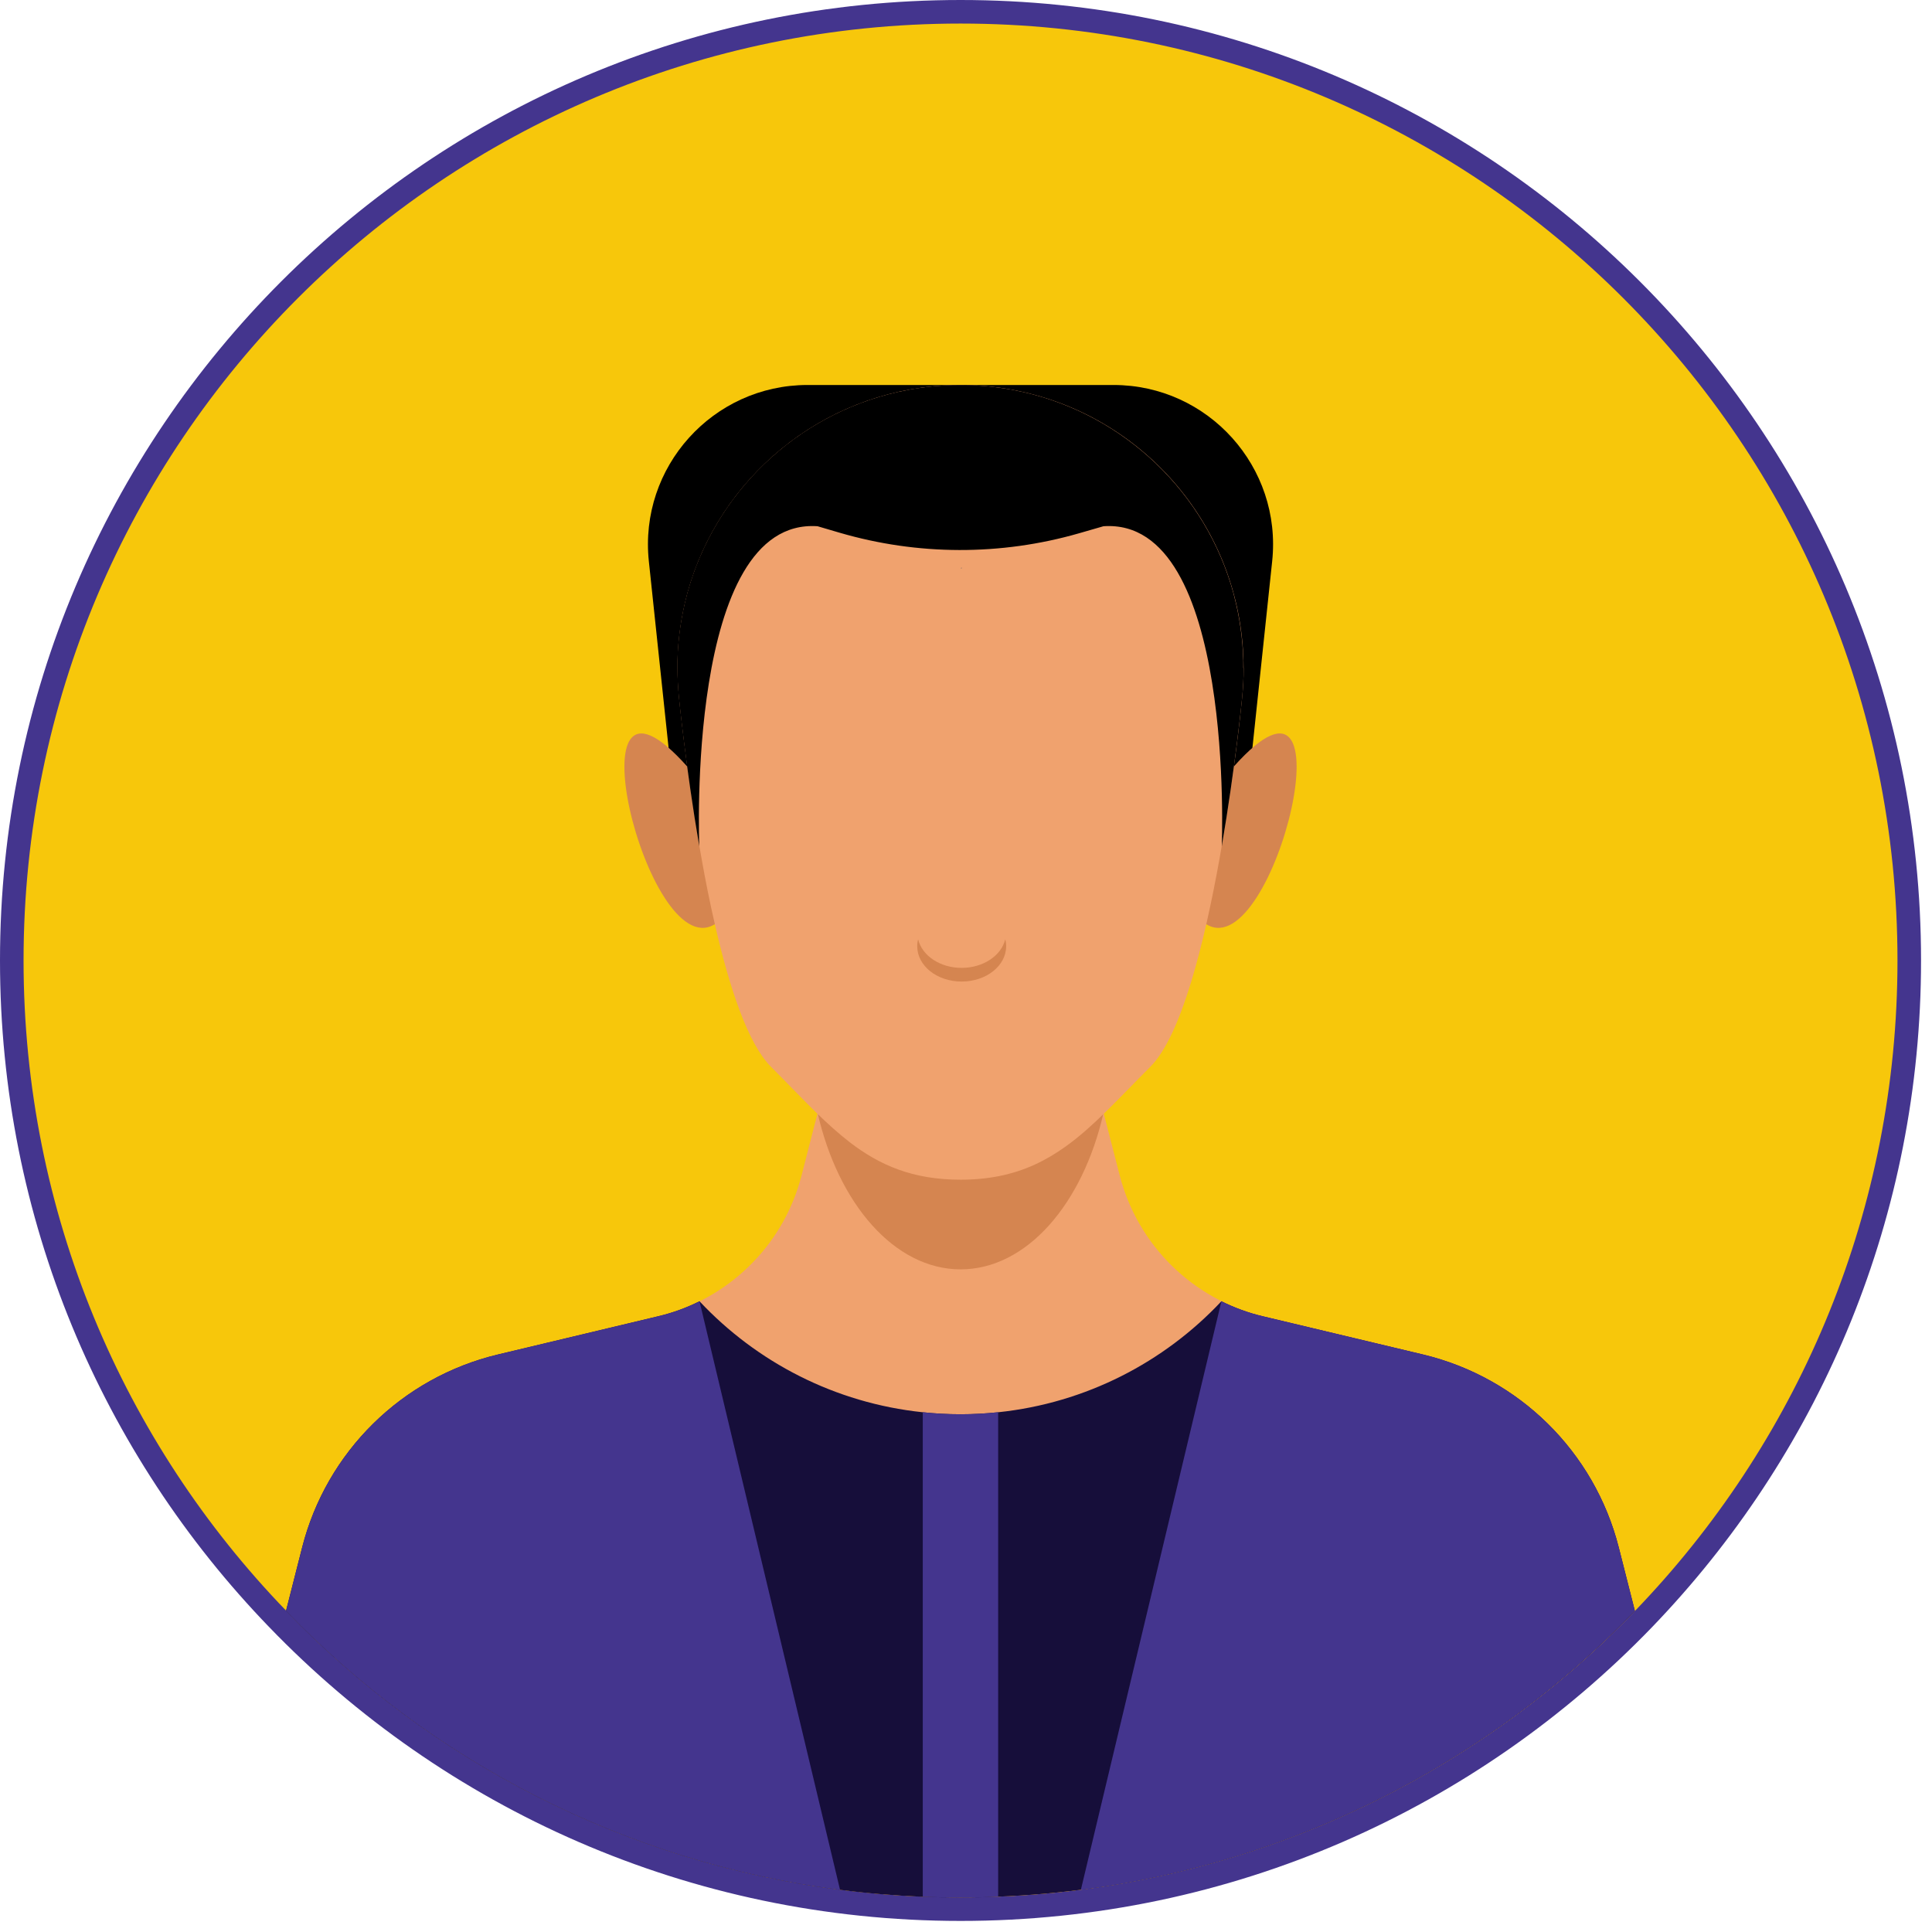 <svg width="164" height="164" viewBox="0 0 164 164" fill="none" xmlns="http://www.w3.org/2000/svg">
<path d="M81.54 1C126.022 1 162.07 37.058 162.07 81.53C162.07 102.9 153.739 122.339 140.16 136.752L139.51 137.435C124.859 152.622 104.302 162.06 81.54 162.06C58.778 162.06 38.211 152.611 23.57 137.424V137.423C9.588 122.954 1 103.238 1 81.53C1 37.058 37.058 1 81.54 1Z" fill="#F7C70B" stroke="#44358E" stroke-width="2"/>
<path d="M94.519 32.68H68.549C60.509 32.68 54.229 39.65 55.079 47.65L57.499 70.52H105.569L107.989 47.65C108.839 39.65 102.559 32.68 94.519 32.68Z" fill="black"/>
<path d="M138.789 136.741C124.319 151.741 104.019 161.061 81.539 161.061C59.059 161.061 38.749 151.731 24.289 136.731L25.659 131.341C27.729 123.221 34.119 116.921 42.269 114.981L55.889 111.731C59.039 110.981 61.839 109.331 63.999 107.061C65.919 105.061 67.319 102.571 68.039 99.791L69.099 95.661L69.389 94.551L69.409 94.461L70.759 89.211L71.169 87.641H91.919L93.459 93.641L93.599 94.181L93.679 94.481L93.699 94.551L93.989 95.671L95.049 99.781C96.579 105.701 101.249 110.301 107.199 111.721L120.819 114.971C128.959 116.921 135.359 123.221 137.419 131.331L138.789 136.731V136.741Z" fill="#F0A26E"/>
<path d="M138.779 136.751C124.999 151.031 105.929 160.171 84.729 161.001C83.669 161.051 82.599 161.071 81.529 161.071C80.459 161.071 79.389 161.051 78.329 161.011C75.959 160.911 73.619 160.721 71.309 160.421C52.929 158.061 36.509 149.431 24.279 136.741L25.649 131.351C27.719 123.231 34.109 116.931 42.259 114.981L55.879 111.731C57.109 111.441 58.279 111.011 59.379 110.461C64.229 115.631 70.879 119.101 78.329 119.881C79.379 119.991 80.449 120.051 81.529 120.051C82.609 120.051 83.679 119.991 84.729 119.881C92.179 119.101 98.829 115.631 103.679 110.461C104.779 111.001 105.949 111.441 107.179 111.731L120.799 114.981C128.949 116.931 135.339 123.231 137.409 131.351L138.779 136.751Z" fill="#160E3A"/>
<path d="M93.67 94.481C91.91 102.211 87.14 107.751 81.54 107.751C75.94 107.751 71.16 102.191 69.4 94.461L70.75 89.211L71.16 87.641H91.91L93.45 93.641L93.59 94.181L93.67 94.481Z" fill="#D58550"/>
<path d="M58.33 65.061C48 53.471 54.89 81.811 60.61 78.491C70.66 72.671 58.33 65.061 58.33 65.061Z" fill="#D58550"/>
<path d="M104.739 65.061C115.069 53.471 108.179 81.811 102.459 78.491C92.409 72.671 104.739 65.061 104.739 65.061Z" fill="#D58550"/>
<path d="M105.57 56.71C105.57 57.59 105.52 58.45 105.43 59.31C105.33 60.39 104.69 66.34 103.53 72.84C102.24 80.04 100.29 87.91 97.65 90.55C96.27 91.93 95.02 93.25 93.8 94.44C92.7 95.52 91.61 96.5 90.46 97.32C88.8 98.51 87.02 99.39 84.83 99.83C83.83 100.03 82.74 100.14 81.54 100.14C77.48 100.14 74.67 98.91 72.13 96.96C71.16 96.21 70.23 95.36 69.28 94.44C68.07 93.25 66.82 91.93 65.44 90.55C63.48 88.59 61.9 83.78 60.69 78.49C60.26 76.64 59.88 74.73 59.55 72.86L59.37 71.84C58.21 65.06 57.63 59.13 57.63 59.13C57.56 58.34 57.51 57.53 57.51 56.71C57.51 56.5 57.51 56.29 57.51 56.08C57.56 54.19 57.83 52.35 58.29 50.59L58.35 50.35C61.03 40.59 69.7 33.31 80.16 32.72C80.61 32.69 81.07 32.68 81.53 32.68C83.37 32.68 85.16 32.89 86.87 33.28C97.57 35.7 105.56 45.27 105.56 56.71H105.57Z" fill="#F0A26E"/>
<path d="M81.539 48.219L81.649 48.19L81.629 48.249L81.539 48.219Z" fill="#555A5E"/>
<path d="M105.57 56.71C105.57 57.53 105.52 58.34 105.45 59.13C105.45 59.13 104.87 65.06 103.71 71.84C103.71 71.84 104.88 43.9 93.67 44.67L91.59 45.27C84.95 47.18 77.9 47.16 71.27 45.22L69.4 44.67C58.19 43.9 59.36 71.84 59.36 71.84C58.2 65.06 57.62 59.13 57.62 59.13C57.55 58.34 57.5 57.53 57.5 56.71C57.5 56.5 57.5 56.29 57.5 56.08C57.55 54.19 57.82 52.35 58.28 50.59L58.34 50.35C60.67 41.86 67.54 35.24 76.18 33.28C76.54 33.2 76.89 33.13 77.26 33.06C77.66 32.99 78.06 32.93 78.47 32.88C78.63 32.85 78.78 32.83 78.94 32.82C79.34 32.78 79.74 32.74 80.15 32.72C80.6 32.69 81.06 32.68 81.52 32.68C81.98 32.68 82.44 32.68 82.89 32.72C83.3 32.74 83.7 32.78 84.1 32.82C84.26 32.83 84.41 32.85 84.57 32.88C84.98 32.93 85.38 32.99 85.78 33.06C86.15 33.13 86.5 33.2 86.86 33.28C95.5 35.24 102.37 41.86 104.7 50.35L104.76 50.59C105.22 52.35 105.49 54.19 105.54 56.08C105.54 56.29 105.54 56.5 105.54 56.71H105.57Z" fill="black"/>
<path d="M85.409 80.32C85.409 81.98 83.719 83.32 81.629 83.32C79.539 83.32 77.859 81.98 77.859 80.32C77.859 80.12 77.879 79.92 77.939 79.74C78.269 81.12 79.799 82.16 81.629 82.16C83.459 82.16 84.999 81.12 85.329 79.74C85.389 79.93 85.409 80.12 85.409 80.32Z" fill="#D58550"/>
<path d="M71.309 160.421C52.929 158.061 36.509 149.431 24.279 136.741L25.649 131.351C27.719 123.231 34.109 116.931 42.259 114.981L55.879 111.731C57.109 111.441 58.279 111.011 59.379 110.461L71.309 160.421Z" fill="#44358E"/>
<path d="M91.75 160.421C110.13 158.061 126.55 149.431 138.78 136.741L137.41 131.351C135.34 123.231 128.95 116.931 120.8 114.981L107.18 111.731C105.95 111.441 104.78 111.011 103.68 110.461L91.75 160.421Z" fill="#44358E"/>
<path d="M84.73 119.881V161.001C83.67 161.051 82.6 161.071 81.53 161.071C80.46 161.071 79.39 161.051 78.33 161.011V119.881C79.38 119.991 80.45 120.051 81.53 120.051C82.61 120.051 83.68 119.991 84.73 119.881Z" fill="#44358E"/>
</svg>
